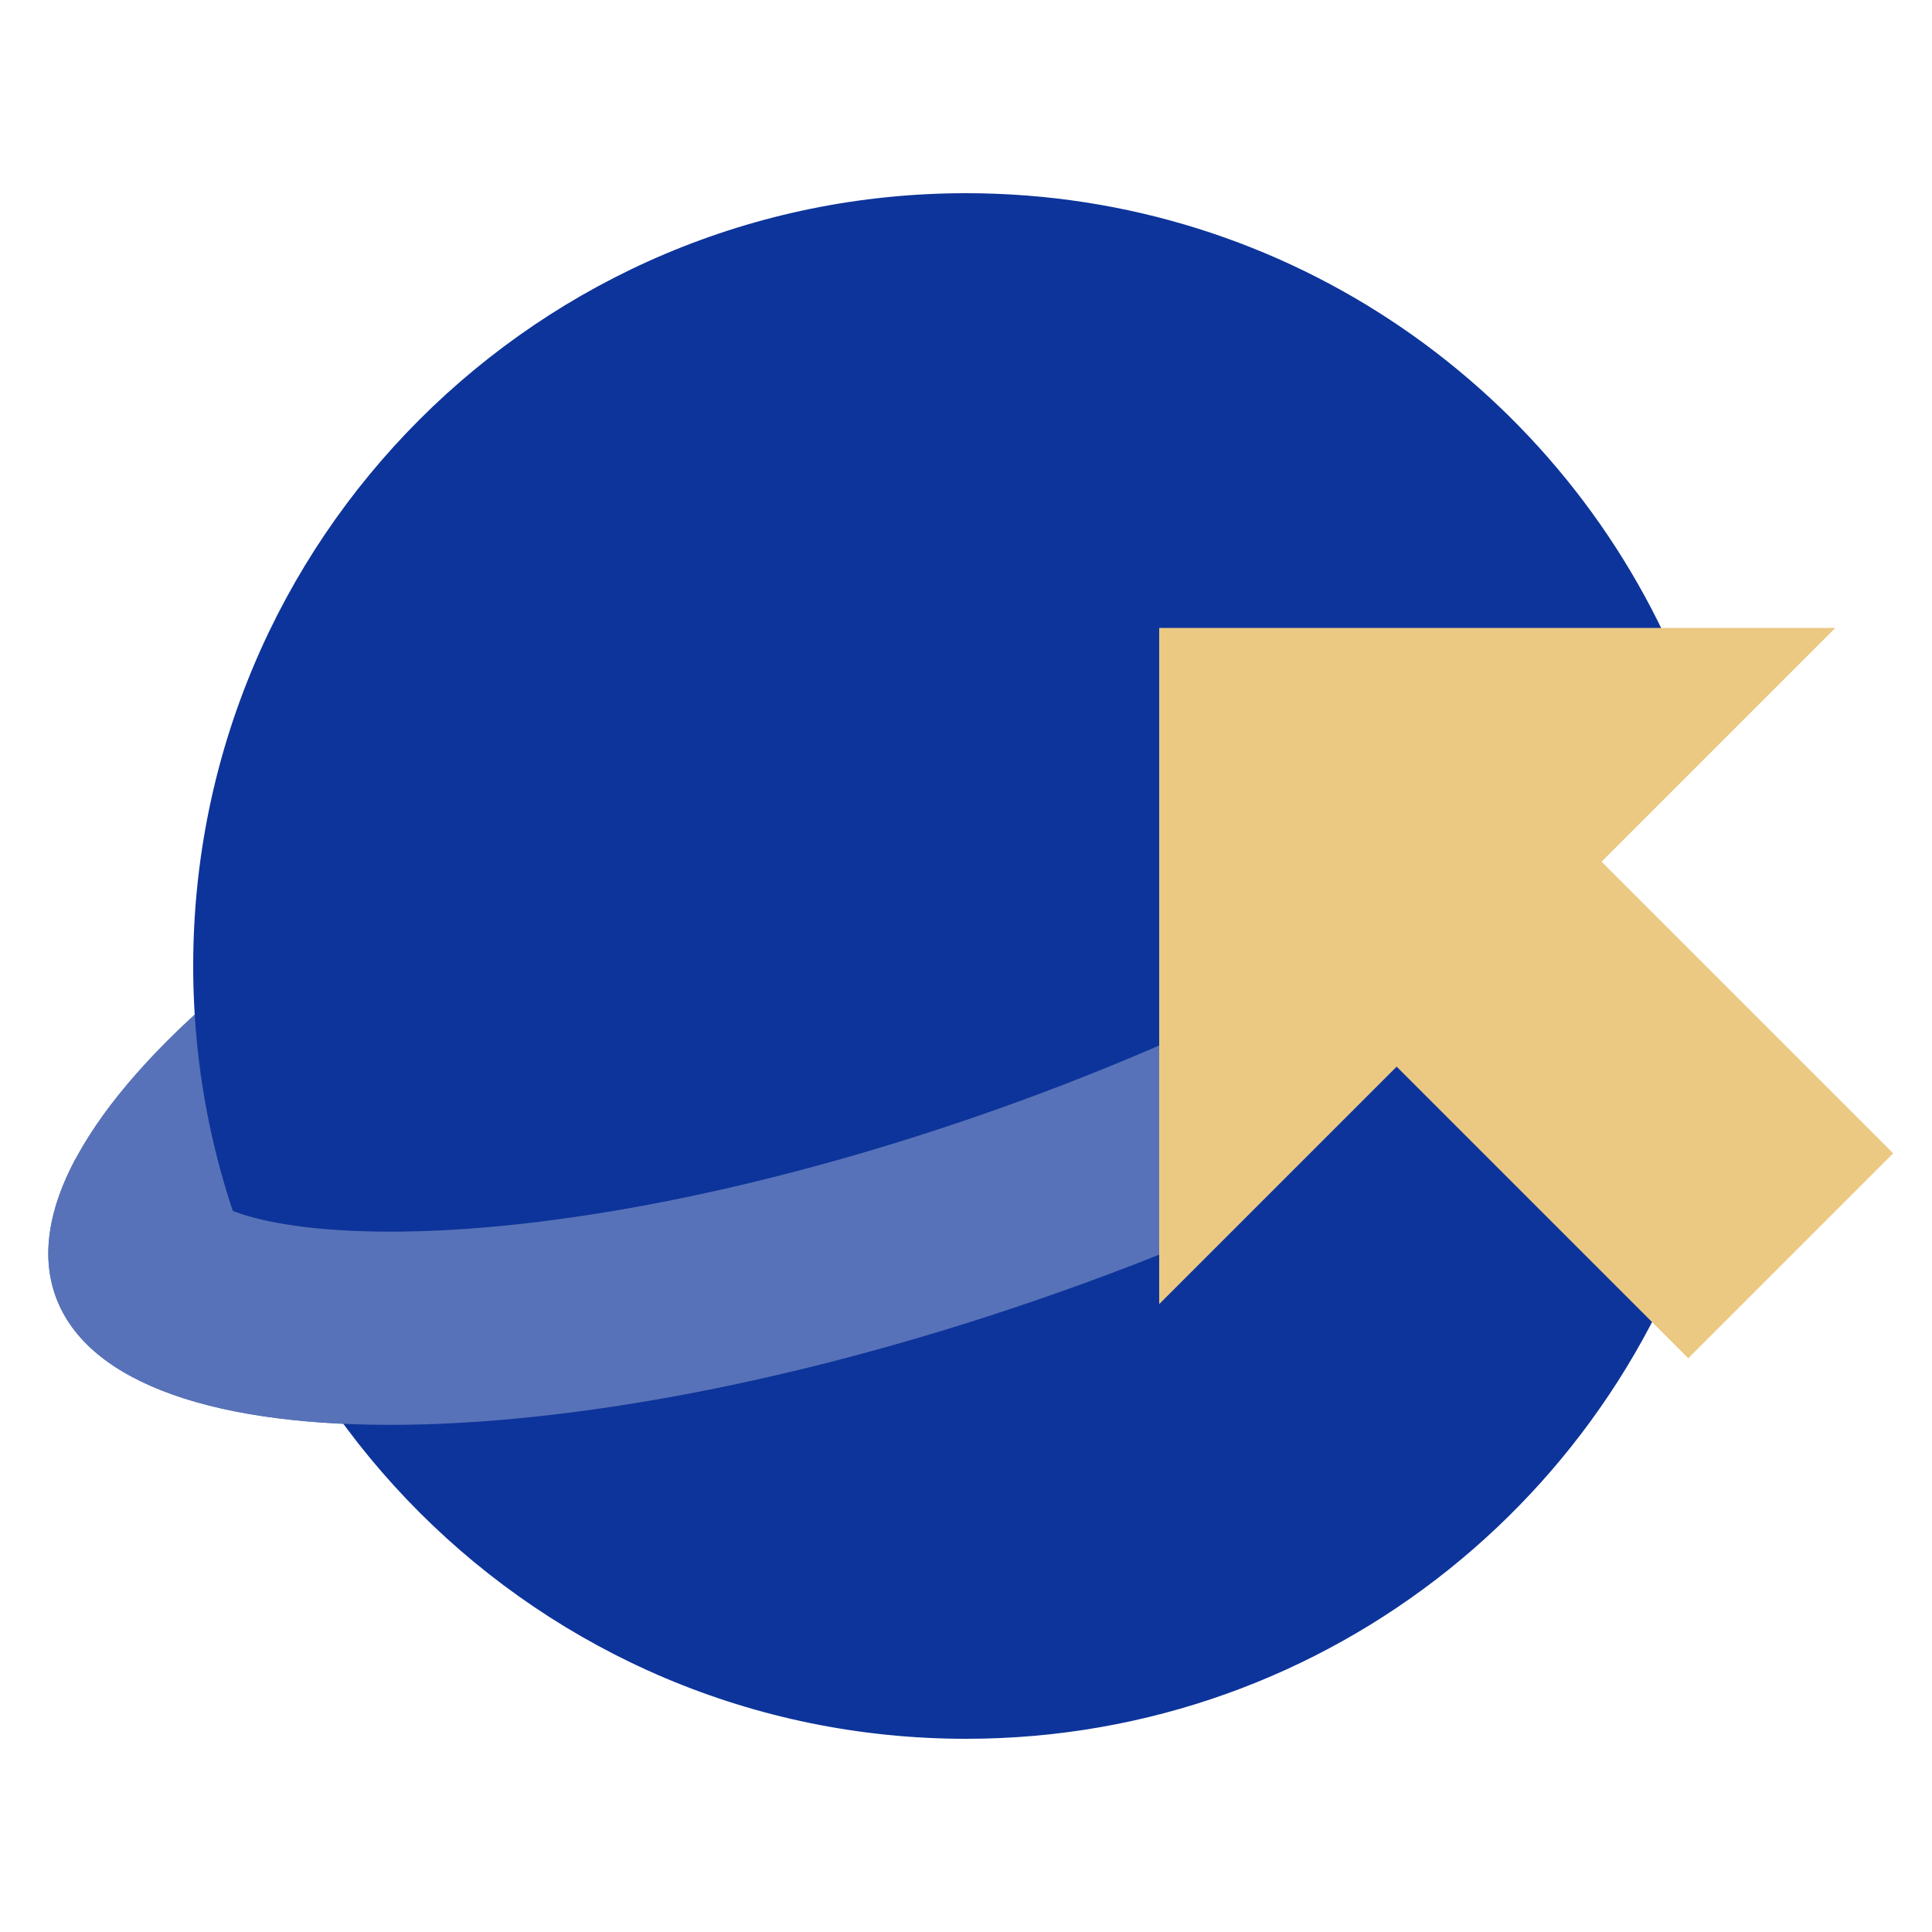 <?xml version="1.0" encoding="UTF-8"?>
<svg width="80px" height="80px" viewBox="0 0 80 80" version="1.1" xmlns="http://www.w3.org/2000/svg" xmlns:xlink="http://www.w3.org/1999/xlink">
    <!-- Generator: Sketch 52.5 (67469) - http://www.bohemiancoding.com/sketch -->
    <title>ic_online_renew</title>
    <desc>Created with Sketch.</desc>
    <g id="深圳公安二期" stroke="none" stroke-width="1" fill="none" fill-rule="evenodd">
        <g id="深圳公安_政务服务分类图标汇总" transform="translate(-120, -1140)">
            <g id="个人业务" transform="translate(120, 440)">
                <g id="出入境业务" transform="translate(0, 480)">
                    <g id="续签" transform="translate(0, 220)">
                        <g id="ic_online_renew">
                            <rect id="Rectangle-3" opacity="0.436" x="0" y="0" width="80" height="80"></rect>
                            <g id="地球" stroke-width="1" fill-rule="evenodd" transform="translate(2, 8)">
                                <path d="M8.299,43.545 C8.076,43.925 7.985,44.155 7.977,44.197 C8.032,43.896 8.002,43.44 7.825,42.955 C7.648,42.471 7.38,42.105 7.146,41.911 C7.181,41.94 7.402,42.059 7.82,42.208 C8.162,42.329 8.553,42.439 8.99,42.536 C8.715,42.893 8.484,43.23 8.299,43.545 Z M8.99,42.536 C9.882,41.378 11.24,40.016 13.014,38.568 C18.396,34.171 26.597,29.741 35.931,26.349 L33.199,18.83 C12.382,26.394 -2.343,38.422 0.309,45.695 C2.96,52.969 21.985,52.733 42.801,45.17 C51.913,41.859 59.858,37.693 65.689,33.444 C66.887,32.572 61.489,32.406 62.5,31.533 L59.874,27.764 C54.683,31.353 47.766,34.854 40.069,37.651 C30.735,41.042 21.599,42.911 14.644,42.997 C12.346,43.025 10.422,42.853 8.99,42.536 Z M7.82,42.208 C7.402,42.059 7.181,41.94 7.146,41.911 C7.38,42.105 7.648,42.471 7.825,42.955 C8.002,43.44 8.032,43.896 7.977,44.197 C7.985,44.155 8.076,43.925 8.299,43.545 C8.484,43.23 8.715,42.893 8.99,42.536 C8.553,42.439 8.162,42.329 7.82,42.208 Z" id="Oval-23" fill="#5772B8" fill-rule="nonzero"></path>
                                <path d="M38,64 C20.326,64 6,49.674 6,32 C6,14.326 20.326,0 38,0 C51.384,0 62.848,8.215 67.625,19.878 C68.807,22.765 60.209,25.763 60.5,29 C60.586,29.955 66,32.023 66,33 C66,35.548 69.702,37.026 69.14,39.402 C65.8,53.507 53.126,64 38,64 Z" id="Path" fill="#0D349A" fill-rule="nonzero"></path>
                                <path d="M8.182,43.755 C8.031,44.037 7.98,44.182 7.983,44.164 C8.005,44.016 8.008,43.842 7.988,43.651 L8.182,43.755 Z M7.825,42.955 C7.648,42.471 7.38,42.105 7.146,41.911 C7.181,41.94 7.402,42.059 7.82,42.208 C9.285,42.729 11.645,43.034 14.644,42.997 C21.599,42.911 30.735,41.042 40.069,37.651 C45.04,35.845 49.676,33.746 53.721,31.533 L56.5,32 C53.898,34.648 60.823,30.382 56.5,33 C52.503,35.42 52.131,41.454 47.052,43.53 C45.667,44.096 44.249,44.644 42.801,45.17 C21.985,52.733 2.96,52.969 0.309,45.695 C-0.306,44.009 0.013,42.067 1.126,39.985 L7.988,43.651 C7.965,43.435 7.913,43.198 7.825,42.955 Z M8.182,43.755 C8.031,44.037 7.98,44.182 7.983,44.164 C8.005,44.016 8.008,43.842 7.988,43.651 L8.182,43.755 Z M7.825,42.955 C7.648,42.471 7.38,42.105 7.146,41.911 C7.181,41.94 7.402,42.059 7.82,42.208 C9.285,42.729 11.645,43.034 14.644,42.997 C21.599,42.911 30.735,41.042 40.069,37.651 C45.04,35.845 49.676,33.746 53.721,31.533 L58,31.533 C55.057,34.528 60.605,31.076 55.5,34 C50.78,36.703 48.805,42.988 42.801,45.17 C21.985,52.733 2.96,52.969 0.309,45.695 C-0.306,44.009 0.013,42.067 1.126,39.985 L7.988,43.651 C7.965,43.435 7.913,43.198 7.825,42.955 Z" id="Oval-23" fill="#5772B8" fill-rule="nonzero"></path>
                            </g>
                            <g id="箭头" stroke-width="1" fill-rule="evenodd" transform="translate(48, 26)" fill="#EBC983">
                                <polygon id="Rectangle" points="0 0 28 0 0 28"></polygon>
                                <polygon id="Path-2" fill-rule="nonzero" points="2.757 11.093 11.243 2.607 30.393 21.757 21.907 30.243"></polygon>
                            </g>
                        </g>
                    </g>
                </g>
            </g>
        </g>
    </g>
</svg>
